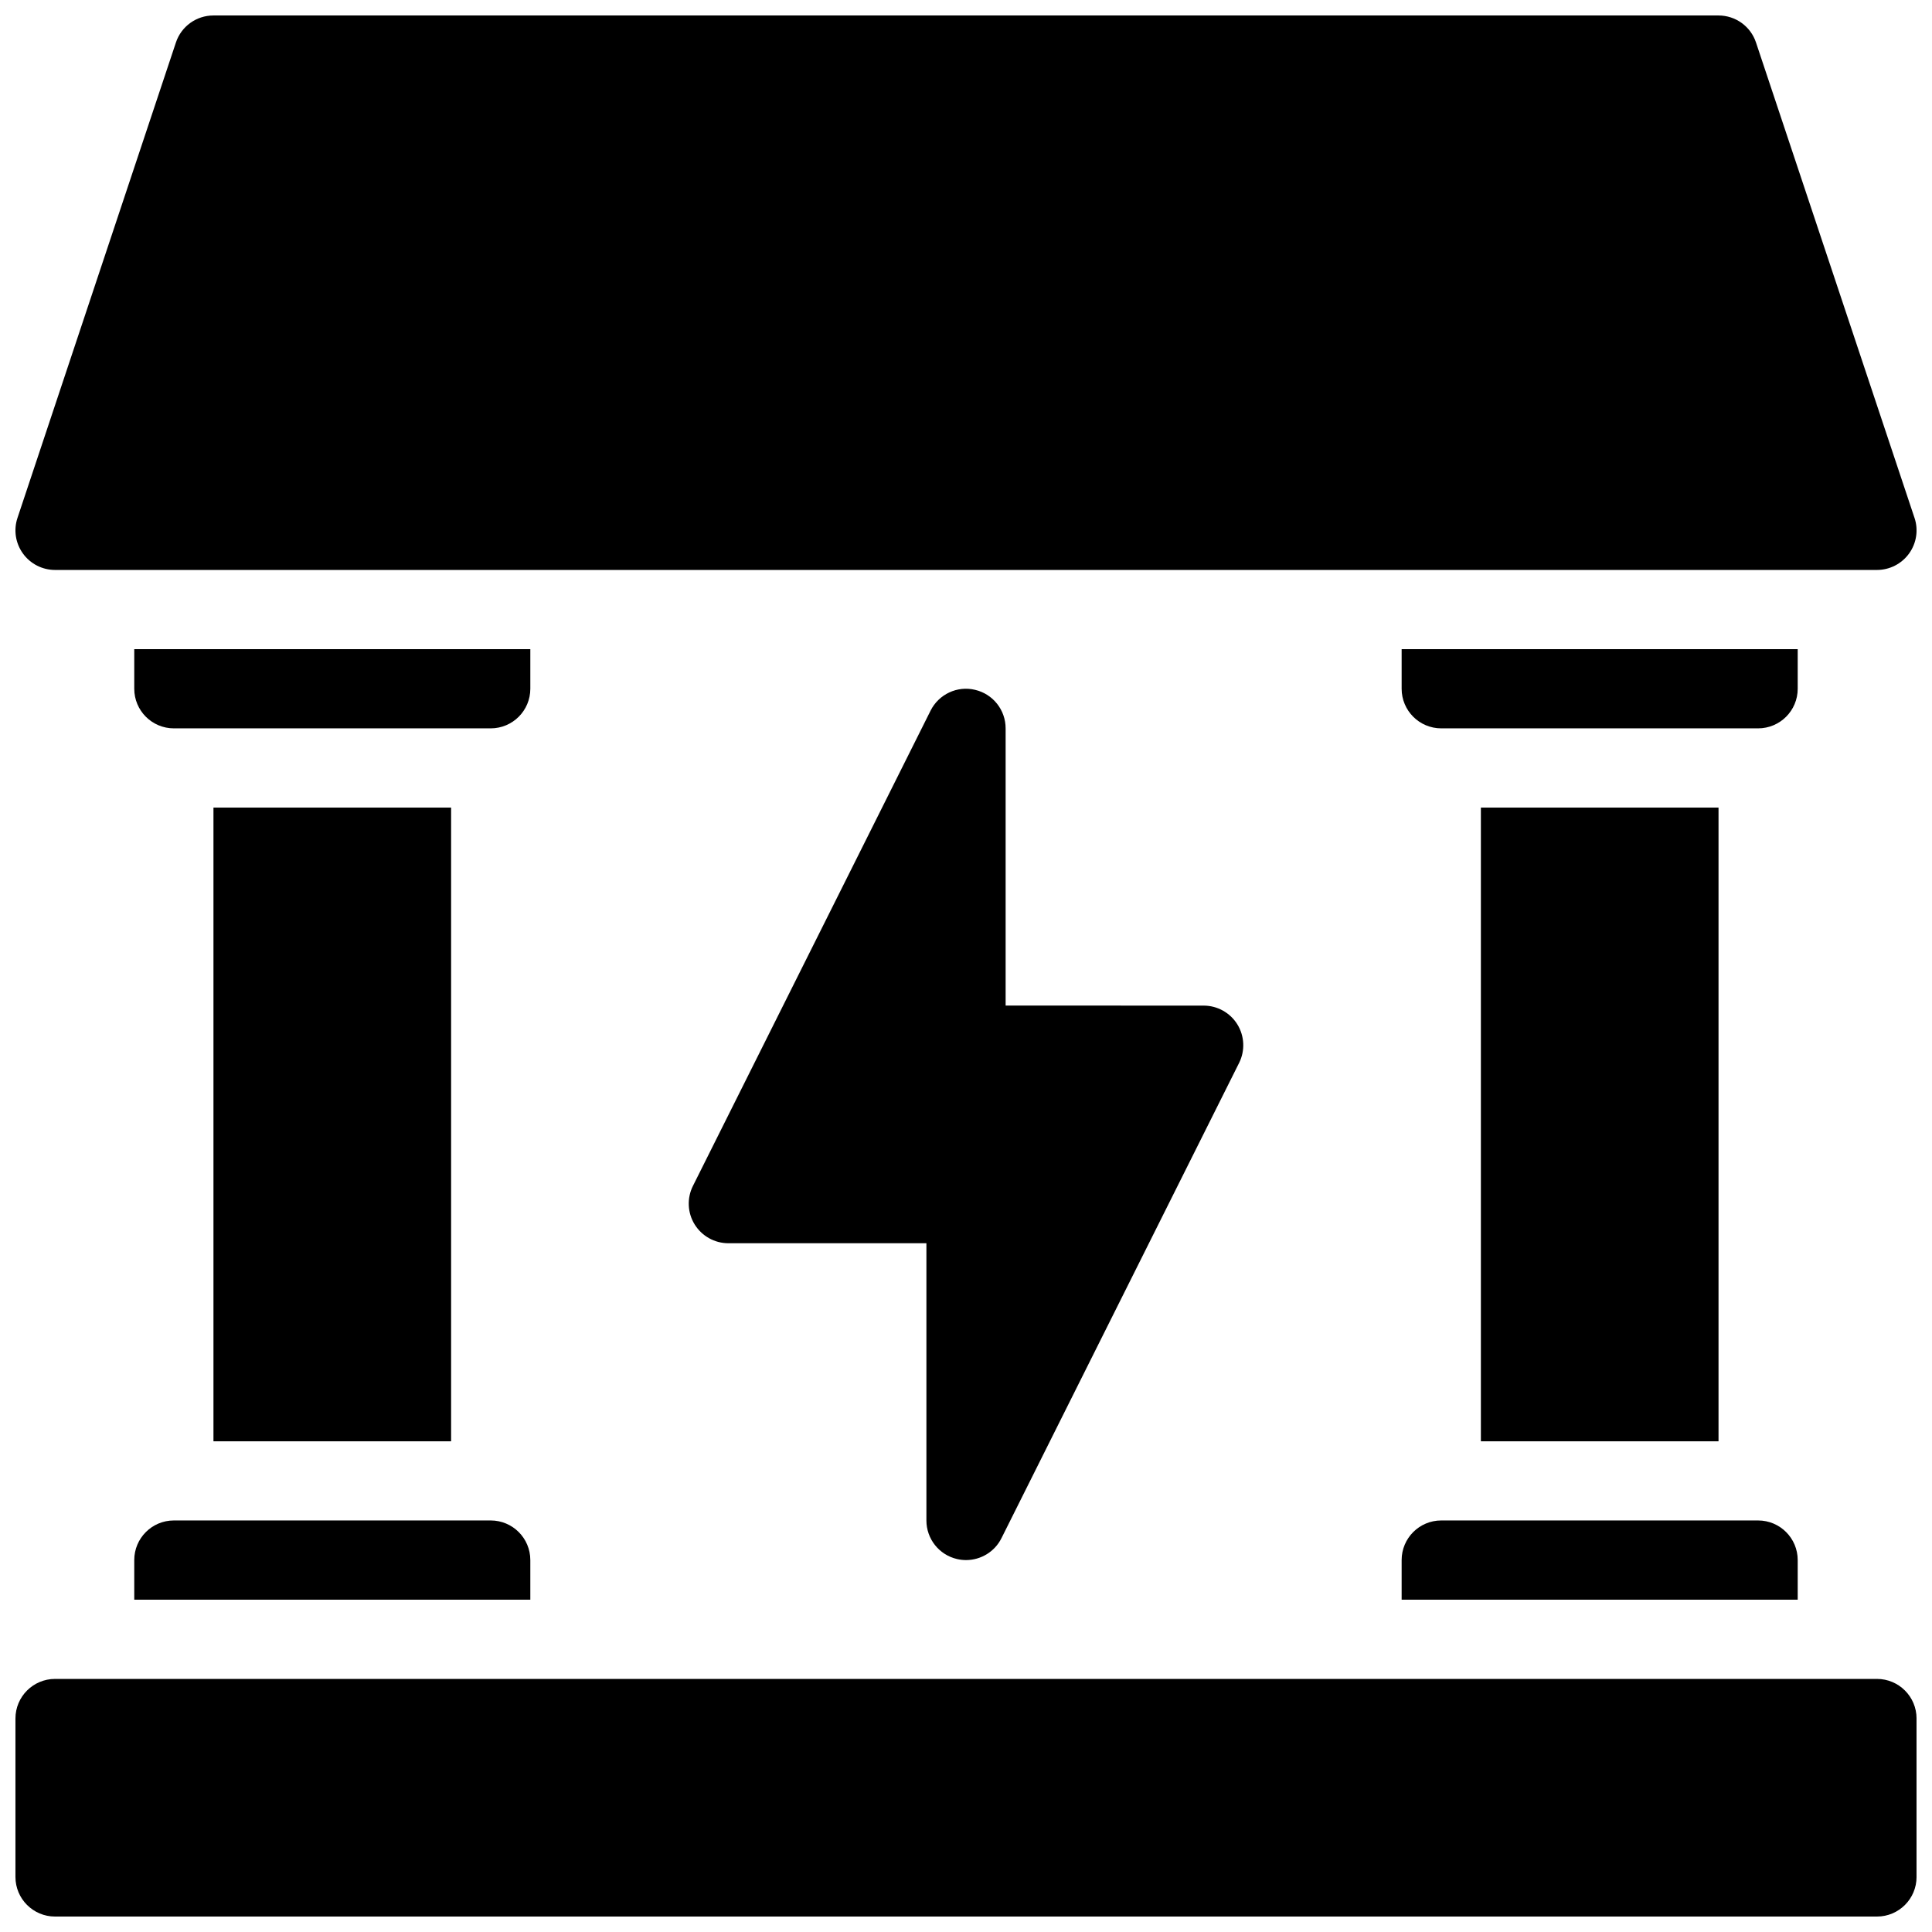 <?xml version="1.0" encoding="UTF-8"?>
<!-- Uploaded to: ICON Repo, www.iconrepo.com, Generator: ICON Repo Mixer Tools -->
<svg width="800px" height="800px" version="1.1" viewBox="144 144 512 512" xmlns="http://www.w3.org/2000/svg">
 <defs>
  <clipPath id="b">
   <path d="m148.09 148.09h503.81v147.91h-503.81z"/>
  </clipPath>
  <clipPath id="a">
   <path d="m148.09 588h503.81v63.902h-503.81z"/>
  </clipPath>
 </defs>
 <g clip-path="url(#b)">
  <path d="m651.36 281.23-41.996-125.95c-1.418-4.293-5.426-7.18-9.949-7.18h-398.85c-4.527 0-8.527 2.887-9.953 7.18l-41.973 125.95c-1.082 3.203-0.535 6.719 1.438 9.457 1.973 2.738 5.141 4.356 8.512 4.356h482.82c3.371 0 6.539-1.617 8.523-4.367 1.965-2.731 2.508-6.246 1.43-9.445z"/>
 </g>
 <path d="m471.91 415.47c-1.91-3.086-5.289-4.973-8.93-4.973l-52.48-0.012v-73.461c0-4.871-3.348-9.102-8.094-10.211-4.703-1.145-9.625 1.164-11.797 5.519l-62.977 125.95c-1.625 3.254-1.457 7.117 0.461 10.211 1.922 3.086 5.289 4.977 8.934 4.977h52.48v73.473c0 4.871 3.348 9.102 8.094 10.211 0.797 0.188 1.602 0.281 2.402 0.281 3.906 0 7.59-2.184 9.395-5.805l62.977-125.95c1.625-3.25 1.445-7.113-0.465-10.211z"/>
 <path d="m179.58 316.03v10.496c0 5.793 4.691 10.496 10.496 10.496h83.969c5.805 0 10.496-4.703 10.496-10.496v-10.496z"/>
 <path d="m515.45 316.03v10.496c0 5.793 4.691 10.496 10.496 10.496h83.969c5.805 0 10.496-4.703 10.496-10.496v-10.496z"/>
 <path d="m620.41 567.93v-10.496c0-5.793-4.691-10.496-10.496-10.496h-83.969c-5.805 0-10.496 4.703-10.496 10.496v10.496z"/>
 <g clip-path="url(#a)">
  <path d="m641.41 588.93h-482.82c-5.805 0-10.496 4.703-10.496 10.496v41.984c0 5.793 4.691 10.496 10.496 10.496h482.82c5.805 0 10.496-4.703 10.496-10.496v-41.984c0-5.793-4.691-10.496-10.496-10.496z"/>
 </g>
 <path d="m536.45 358.02h62.977v167.94h-62.977z"/>
 <path d="m284.54 567.93v-10.496c0-5.793-4.691-10.496-10.496-10.496h-83.969c-5.805 0-10.496 4.703-10.496 10.496v10.496z"/>
 <path d="m200.57 358.02h62.977v167.94h-62.977z"/>
</svg>